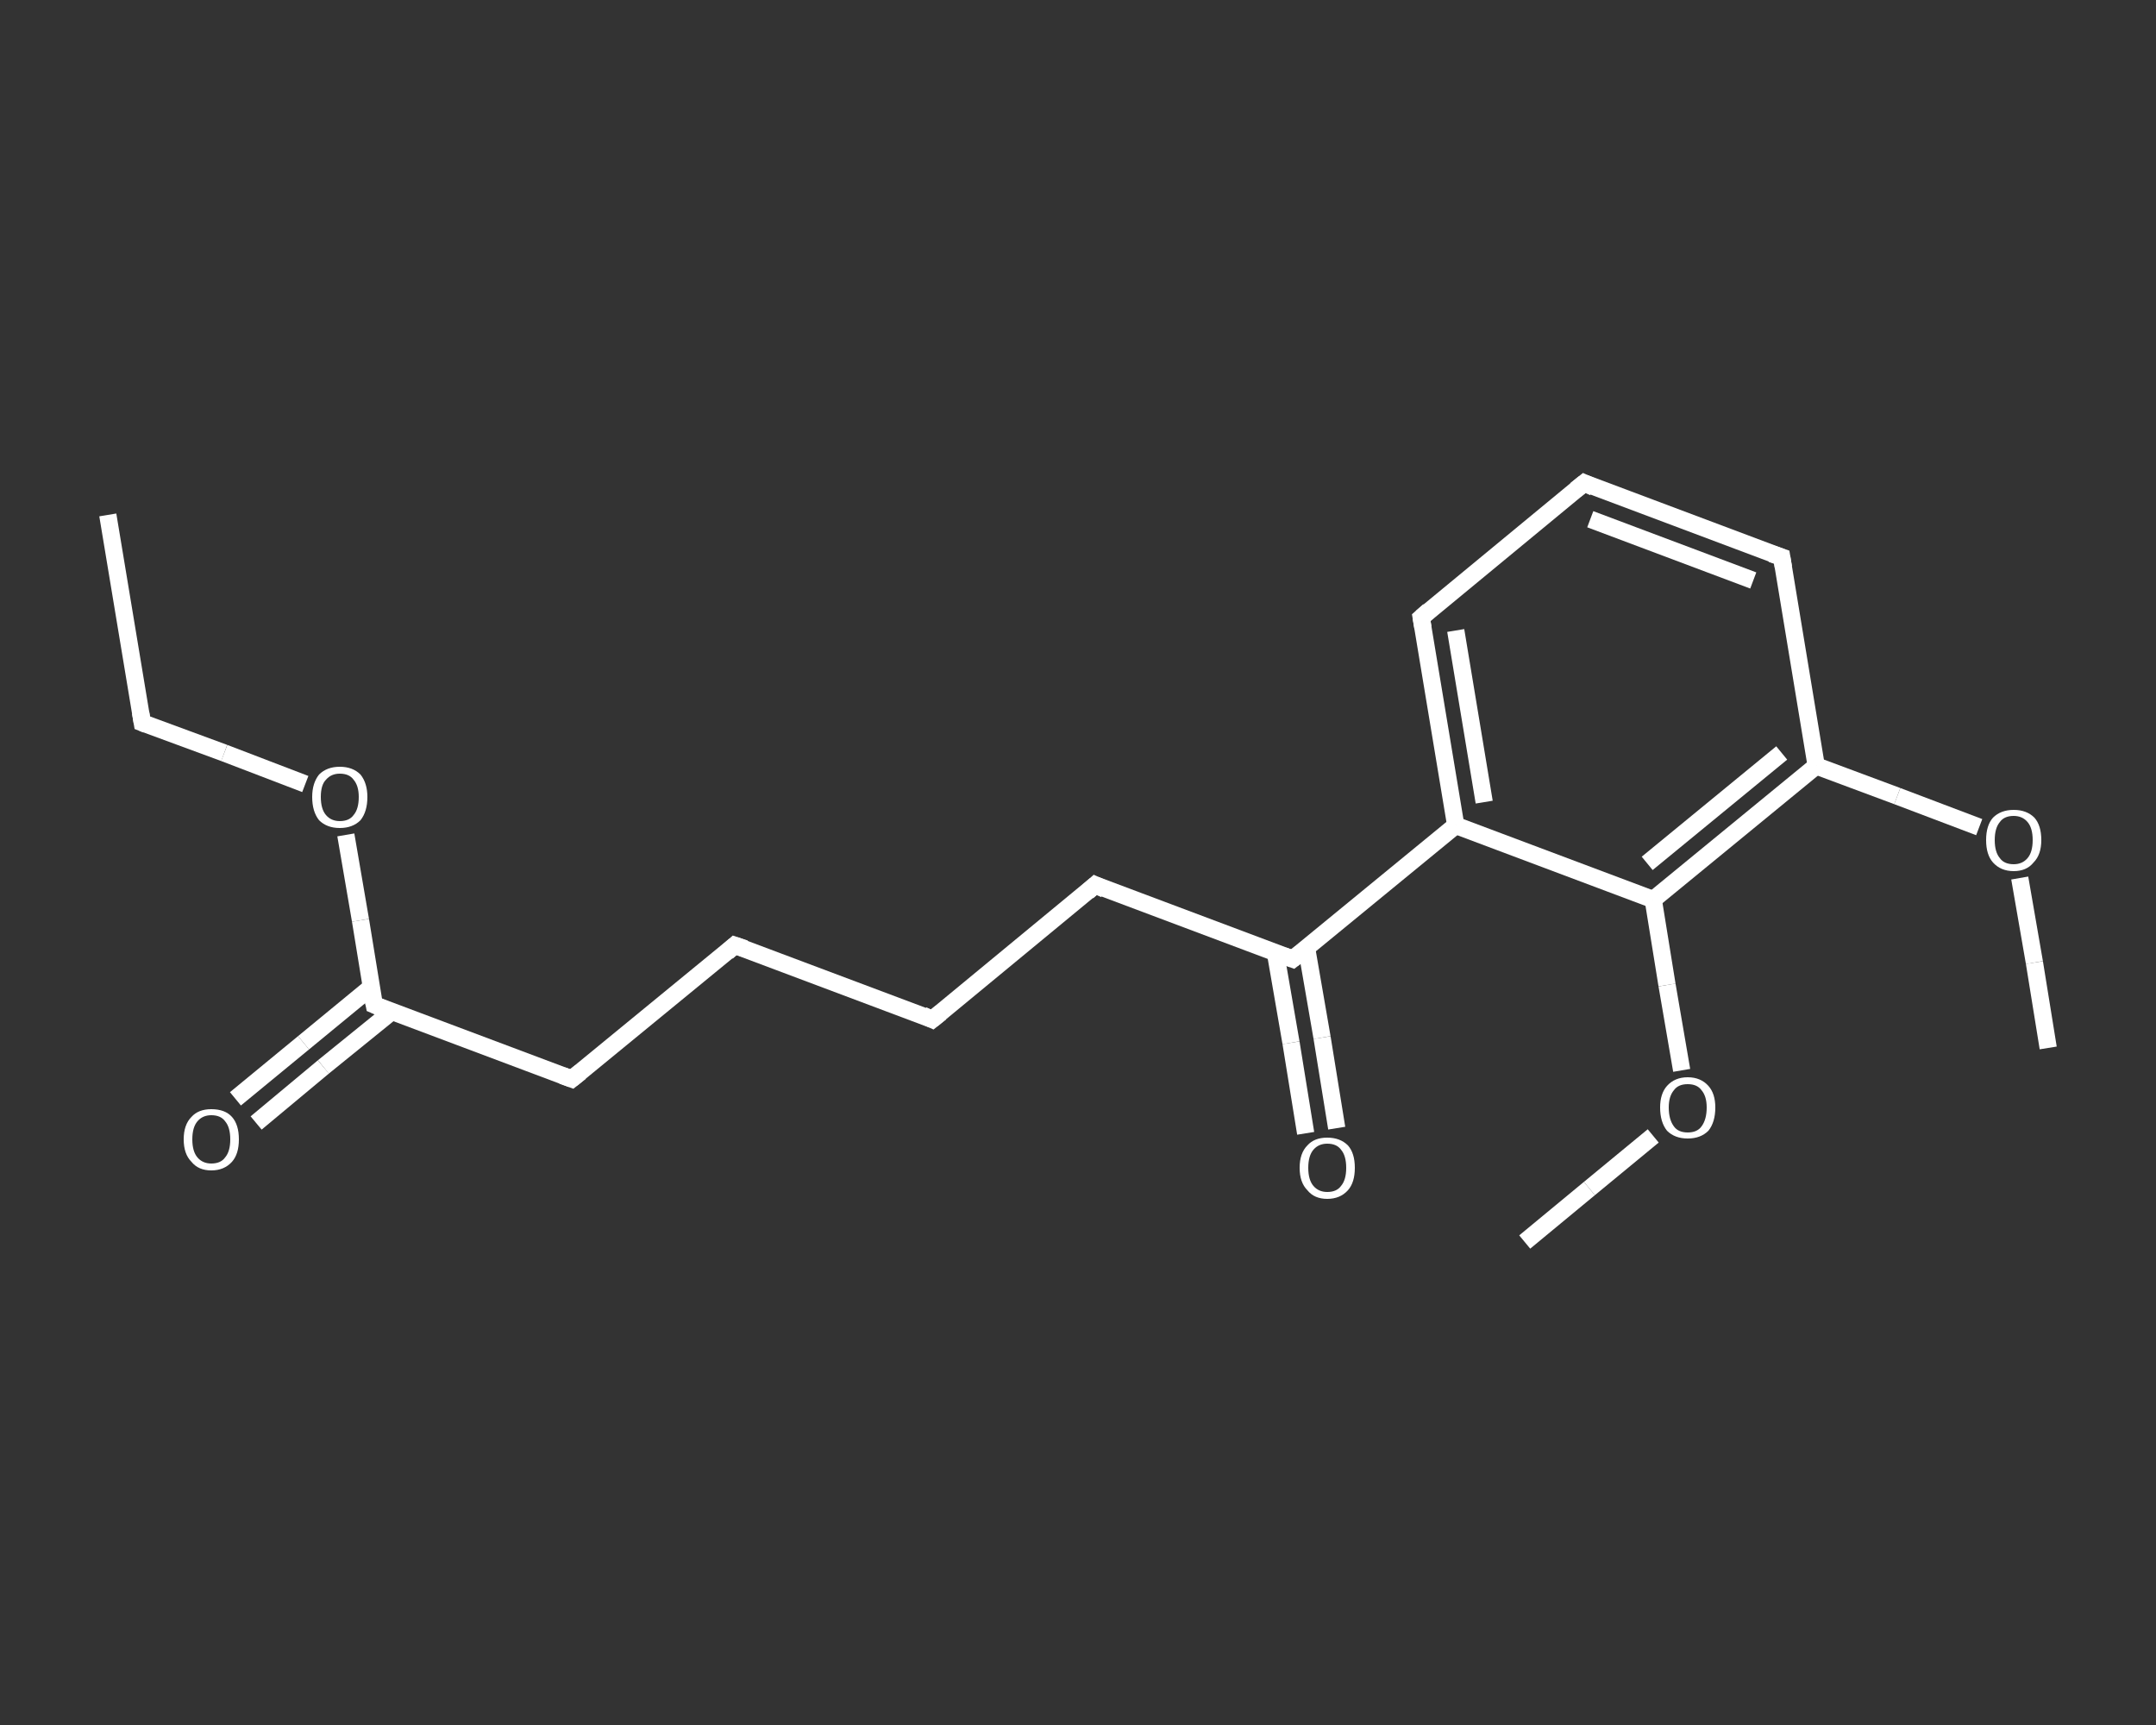 <?xml version='1.0' encoding='iso-8859-1'?>
<svg version='1.1' baseProfile='full'
              xmlns='http://www.w3.org/2000/svg'
                      xmlns:rdkit='http://www.rdkit.org/xml'
                      xmlns:xlink='http://www.w3.org/1999/xlink'
                  xml:space='preserve'
width='250px' height='200px' viewBox='0 0 250 200'>
<rect x="0" y="0" width="250" height="200" fill="#333333" stroke="none"/>
<!-- END OF HEADER -->
<rect style='opacity:1.0;fill:transparent;stroke:none' width='250.0' height='200.0' x='0.0' y='0.0'> </rect>
<path class='bond-0 atom-0 atom-1' d='M 12.5,59.7 L 16.5,83.8' style='fill:none;fill-rule:evenodd;stroke:#FFFFFF;stroke-width:2.0px;stroke-linecap:butt;stroke-linejoin:miter;stroke-opacity:1' />
<path class='bond-1 atom-1 atom-2' d='M 16.5,83.8 L 26.0,87.3' style='fill:none;fill-rule:evenodd;stroke:#FFFFFF;stroke-width:2.0px;stroke-linecap:butt;stroke-linejoin:miter;stroke-opacity:1' />
<path class='bond-1 atom-1 atom-2' d='M 26.0,87.3 L 35.4,90.9' style='fill:none;fill-rule:evenodd;stroke:#FFFFFF;stroke-width:2.0px;stroke-linecap:butt;stroke-linejoin:miter;stroke-opacity:1' />
<path class='bond-2 atom-2 atom-3' d='M 40.1,96.8 L 41.8,106.7' style='fill:none;fill-rule:evenodd;stroke:#FFFFFF;stroke-width:2.0px;stroke-linecap:butt;stroke-linejoin:miter;stroke-opacity:1' />
<path class='bond-2 atom-2 atom-3' d='M 41.8,106.7 L 43.4,116.5' style='fill:none;fill-rule:evenodd;stroke:#FFFFFF;stroke-width:2.0px;stroke-linecap:butt;stroke-linejoin:miter;stroke-opacity:1' />
<path class='bond-3 atom-3 atom-4' d='M 43.1,114.4 L 35.2,120.9' style='fill:none;fill-rule:evenodd;stroke:#FFFFFF;stroke-width:2.0px;stroke-linecap:butt;stroke-linejoin:miter;stroke-opacity:1' />
<path class='bond-3 atom-3 atom-4' d='M 35.2,120.9 L 27.3,127.4' style='fill:none;fill-rule:evenodd;stroke:#FFFFFF;stroke-width:2.0px;stroke-linecap:butt;stroke-linejoin:miter;stroke-opacity:1' />
<path class='bond-3 atom-3 atom-4' d='M 45.4,117.3 L 37.5,123.7' style='fill:none;fill-rule:evenodd;stroke:#FFFFFF;stroke-width:2.0px;stroke-linecap:butt;stroke-linejoin:miter;stroke-opacity:1' />
<path class='bond-3 atom-3 atom-4' d='M 37.5,123.7 L 29.7,130.2' style='fill:none;fill-rule:evenodd;stroke:#FFFFFF;stroke-width:2.0px;stroke-linecap:butt;stroke-linejoin:miter;stroke-opacity:1' />
<path class='bond-4 atom-3 atom-5' d='M 43.4,116.5 L 66.3,125.1' style='fill:none;fill-rule:evenodd;stroke:#FFFFFF;stroke-width:2.0px;stroke-linecap:butt;stroke-linejoin:miter;stroke-opacity:1' />
<path class='bond-5 atom-5 atom-6' d='M 66.3,125.1 L 85.2,109.6' style='fill:none;fill-rule:evenodd;stroke:#FFFFFF;stroke-width:2.0px;stroke-linecap:butt;stroke-linejoin:miter;stroke-opacity:1' />
<path class='bond-6 atom-6 atom-7' d='M 85.2,109.6 L 108.1,118.2' style='fill:none;fill-rule:evenodd;stroke:#FFFFFF;stroke-width:2.0px;stroke-linecap:butt;stroke-linejoin:miter;stroke-opacity:1' />
<path class='bond-7 atom-7 atom-8' d='M 108.1,118.2 L 127.0,102.6' style='fill:none;fill-rule:evenodd;stroke:#FFFFFF;stroke-width:2.0px;stroke-linecap:butt;stroke-linejoin:miter;stroke-opacity:1' />
<path class='bond-8 atom-8 atom-9' d='M 127.0,102.6 L 149.9,111.2' style='fill:none;fill-rule:evenodd;stroke:#FFFFFF;stroke-width:2.0px;stroke-linecap:butt;stroke-linejoin:miter;stroke-opacity:1' />
<path class='bond-9 atom-9 atom-10' d='M 147.9,110.5 L 149.7,120.9' style='fill:none;fill-rule:evenodd;stroke:#FFFFFF;stroke-width:2.0px;stroke-linecap:butt;stroke-linejoin:miter;stroke-opacity:1' />
<path class='bond-9 atom-9 atom-10' d='M 149.7,120.9 L 151.4,131.4' style='fill:none;fill-rule:evenodd;stroke:#FFFFFF;stroke-width:2.0px;stroke-linecap:butt;stroke-linejoin:miter;stroke-opacity:1' />
<path class='bond-9 atom-9 atom-10' d='M 151.5,109.9 L 153.3,120.3' style='fill:none;fill-rule:evenodd;stroke:#FFFFFF;stroke-width:2.0px;stroke-linecap:butt;stroke-linejoin:miter;stroke-opacity:1' />
<path class='bond-9 atom-9 atom-10' d='M 153.3,120.3 L 155.0,130.8' style='fill:none;fill-rule:evenodd;stroke:#FFFFFF;stroke-width:2.0px;stroke-linecap:butt;stroke-linejoin:miter;stroke-opacity:1' />
<path class='bond-10 atom-9 atom-11' d='M 149.9,111.2 L 168.8,95.7' style='fill:none;fill-rule:evenodd;stroke:#FFFFFF;stroke-width:2.0px;stroke-linecap:butt;stroke-linejoin:miter;stroke-opacity:1' />
<path class='bond-11 atom-11 atom-12' d='M 168.8,95.7 L 164.8,71.6' style='fill:none;fill-rule:evenodd;stroke:#FFFFFF;stroke-width:2.0px;stroke-linecap:butt;stroke-linejoin:miter;stroke-opacity:1' />
<path class='bond-11 atom-11 atom-12' d='M 172.1,93.0 L 168.8,73.1' style='fill:none;fill-rule:evenodd;stroke:#FFFFFF;stroke-width:2.0px;stroke-linecap:butt;stroke-linejoin:miter;stroke-opacity:1' />
<path class='bond-12 atom-12 atom-13' d='M 164.8,71.6 L 183.7,56.0' style='fill:none;fill-rule:evenodd;stroke:#FFFFFF;stroke-width:2.0px;stroke-linecap:butt;stroke-linejoin:miter;stroke-opacity:1' />
<path class='bond-13 atom-13 atom-14' d='M 183.7,56.0 L 206.6,64.6' style='fill:none;fill-rule:evenodd;stroke:#FFFFFF;stroke-width:2.0px;stroke-linecap:butt;stroke-linejoin:miter;stroke-opacity:1' />
<path class='bond-13 atom-13 atom-14' d='M 184.4,60.2 L 203.3,67.3' style='fill:none;fill-rule:evenodd;stroke:#FFFFFF;stroke-width:2.0px;stroke-linecap:butt;stroke-linejoin:miter;stroke-opacity:1' />
<path class='bond-14 atom-14 atom-15' d='M 206.6,64.6 L 210.6,88.8' style='fill:none;fill-rule:evenodd;stroke:#FFFFFF;stroke-width:2.0px;stroke-linecap:butt;stroke-linejoin:miter;stroke-opacity:1' />
<path class='bond-15 atom-15 atom-16' d='M 210.6,88.8 L 220.0,92.3' style='fill:none;fill-rule:evenodd;stroke:#FFFFFF;stroke-width:2.0px;stroke-linecap:butt;stroke-linejoin:miter;stroke-opacity:1' />
<path class='bond-15 atom-15 atom-16' d='M 220.0,92.3 L 229.5,95.9' style='fill:none;fill-rule:evenodd;stroke:#FFFFFF;stroke-width:2.0px;stroke-linecap:butt;stroke-linejoin:miter;stroke-opacity:1' />
<path class='bond-16 atom-16 atom-17' d='M 234.2,101.8 L 235.9,111.6' style='fill:none;fill-rule:evenodd;stroke:#FFFFFF;stroke-width:2.0px;stroke-linecap:butt;stroke-linejoin:miter;stroke-opacity:1' />
<path class='bond-16 atom-16 atom-17' d='M 235.9,111.6 L 237.5,121.5' style='fill:none;fill-rule:evenodd;stroke:#FFFFFF;stroke-width:2.0px;stroke-linecap:butt;stroke-linejoin:miter;stroke-opacity:1' />
<path class='bond-17 atom-15 atom-18' d='M 210.6,88.8 L 191.7,104.3' style='fill:none;fill-rule:evenodd;stroke:#FFFFFF;stroke-width:2.0px;stroke-linecap:butt;stroke-linejoin:miter;stroke-opacity:1' />
<path class='bond-17 atom-15 atom-18' d='M 206.6,87.3 L 191.0,100.1' style='fill:none;fill-rule:evenodd;stroke:#FFFFFF;stroke-width:2.0px;stroke-linecap:butt;stroke-linejoin:miter;stroke-opacity:1' />
<path class='bond-18 atom-18 atom-19' d='M 191.7,104.3 L 193.3,114.2' style='fill:none;fill-rule:evenodd;stroke:#FFFFFF;stroke-width:2.0px;stroke-linecap:butt;stroke-linejoin:miter;stroke-opacity:1' />
<path class='bond-18 atom-18 atom-19' d='M 193.3,114.2 L 195.0,124.1' style='fill:none;fill-rule:evenodd;stroke:#FFFFFF;stroke-width:2.0px;stroke-linecap:butt;stroke-linejoin:miter;stroke-opacity:1' />
<path class='bond-19 atom-19 atom-20' d='M 191.7,131.7 L 184.3,137.8' style='fill:none;fill-rule:evenodd;stroke:#FFFFFF;stroke-width:2.0px;stroke-linecap:butt;stroke-linejoin:miter;stroke-opacity:1' />
<path class='bond-19 atom-19 atom-20' d='M 184.3,137.8 L 176.8,144.0' style='fill:none;fill-rule:evenodd;stroke:#FFFFFF;stroke-width:2.0px;stroke-linecap:butt;stroke-linejoin:miter;stroke-opacity:1' />
<path class='bond-20 atom-18 atom-11' d='M 191.7,104.3 L 168.8,95.7' style='fill:none;fill-rule:evenodd;stroke:#FFFFFF;stroke-width:2.0px;stroke-linecap:butt;stroke-linejoin:miter;stroke-opacity:1' />
<path d='M 16.3,82.6 L 16.5,83.8 L 17.0,84.0' style='fill:none;stroke:#FFFFFF;stroke-width:2.0px;stroke-linecap:butt;stroke-linejoin:miter;stroke-opacity:1;' />
<path d='M 43.3,116.0 L 43.4,116.5 L 44.6,117.0' style='fill:none;stroke:#FFFFFF;stroke-width:2.0px;stroke-linecap:butt;stroke-linejoin:miter;stroke-opacity:1;' />
<path d='M 65.2,124.7 L 66.3,125.1 L 67.3,124.3' style='fill:none;stroke:#FFFFFF;stroke-width:2.0px;stroke-linecap:butt;stroke-linejoin:miter;stroke-opacity:1;' />
<path d='M 84.3,110.4 L 85.2,109.6 L 86.4,110.0' style='fill:none;stroke:#FFFFFF;stroke-width:2.0px;stroke-linecap:butt;stroke-linejoin:miter;stroke-opacity:1;' />
<path d='M 107.0,117.7 L 108.1,118.2 L 109.1,117.4' style='fill:none;stroke:#FFFFFF;stroke-width:2.0px;stroke-linecap:butt;stroke-linejoin:miter;stroke-opacity:1;' />
<path d='M 126.1,103.4 L 127.0,102.6 L 128.1,103.1' style='fill:none;stroke:#FFFFFF;stroke-width:2.0px;stroke-linecap:butt;stroke-linejoin:miter;stroke-opacity:1;' />
<path d='M 148.8,110.8 L 149.9,111.2 L 150.8,110.5' style='fill:none;stroke:#FFFFFF;stroke-width:2.0px;stroke-linecap:butt;stroke-linejoin:miter;stroke-opacity:1;' />
<path d='M 165.0,72.8 L 164.8,71.6 L 165.7,70.8' style='fill:none;stroke:#FFFFFF;stroke-width:2.0px;stroke-linecap:butt;stroke-linejoin:miter;stroke-opacity:1;' />
<path d='M 182.7,56.8 L 183.7,56.0 L 184.8,56.5' style='fill:none;stroke:#FFFFFF;stroke-width:2.0px;stroke-linecap:butt;stroke-linejoin:miter;stroke-opacity:1;' />
<path d='M 205.4,64.2 L 206.6,64.6 L 206.8,65.8' style='fill:none;stroke:#FFFFFF;stroke-width:2.0px;stroke-linecap:butt;stroke-linejoin:miter;stroke-opacity:1;' />
<path class='atom-2' d='M 36.2 92.4
Q 36.2 90.8, 37.0 89.8
Q 37.9 88.9, 39.4 88.9
Q 40.9 88.9, 41.8 89.8
Q 42.6 90.8, 42.6 92.4
Q 42.6 94.1, 41.8 95.1
Q 40.9 96.0, 39.4 96.0
Q 37.9 96.0, 37.0 95.1
Q 36.2 94.1, 36.2 92.4
M 39.4 95.2
Q 40.5 95.2, 41.0 94.5
Q 41.6 93.8, 41.6 92.4
Q 41.6 91.1, 41.0 90.4
Q 40.5 89.7, 39.4 89.7
Q 38.4 89.7, 37.8 90.4
Q 37.2 91.0, 37.2 92.4
Q 37.2 93.8, 37.8 94.5
Q 38.4 95.2, 39.4 95.2
' fill='#FFFFFF'/>
<path class='atom-4' d='M 21.3 132.1
Q 21.3 130.4, 22.2 129.5
Q 23.0 128.6, 24.5 128.6
Q 26.1 128.6, 26.9 129.5
Q 27.7 130.4, 27.7 132.1
Q 27.7 133.8, 26.9 134.7
Q 26.0 135.7, 24.5 135.7
Q 23.0 135.7, 22.2 134.7
Q 21.3 133.8, 21.3 132.1
M 24.5 134.9
Q 25.6 134.9, 26.1 134.2
Q 26.7 133.5, 26.7 132.1
Q 26.7 130.7, 26.1 130.0
Q 25.6 129.3, 24.5 129.3
Q 23.5 129.3, 22.9 130.0
Q 22.3 130.7, 22.3 132.1
Q 22.3 133.5, 22.9 134.2
Q 23.5 134.9, 24.5 134.9
' fill='#FFFFFF'/>
<path class='atom-10' d='M 150.7 135.4
Q 150.7 133.7, 151.6 132.8
Q 152.4 131.9, 153.9 131.9
Q 155.4 131.9, 156.3 132.8
Q 157.1 133.7, 157.1 135.4
Q 157.1 137.1, 156.3 138.0
Q 155.4 139.0, 153.9 139.0
Q 152.4 139.0, 151.6 138.0
Q 150.7 137.1, 150.7 135.4
M 153.9 138.2
Q 155.0 138.2, 155.5 137.5
Q 156.1 136.8, 156.1 135.4
Q 156.1 134.0, 155.5 133.3
Q 155.0 132.6, 153.9 132.6
Q 152.9 132.6, 152.3 133.3
Q 151.7 134.0, 151.7 135.4
Q 151.7 136.8, 152.3 137.5
Q 152.9 138.2, 153.9 138.2
' fill='#FFFFFF'/>
<path class='atom-16' d='M 230.3 97.4
Q 230.3 95.7, 231.1 94.8
Q 232.0 93.9, 233.5 93.9
Q 235.0 93.9, 235.9 94.8
Q 236.7 95.7, 236.7 97.4
Q 236.7 99.1, 235.8 100.0
Q 235.0 101.0, 233.5 101.0
Q 232.0 101.0, 231.1 100.0
Q 230.3 99.1, 230.3 97.4
M 233.5 100.2
Q 234.5 100.2, 235.1 99.5
Q 235.7 98.8, 235.7 97.4
Q 235.7 96.0, 235.1 95.3
Q 234.5 94.6, 233.5 94.6
Q 232.4 94.6, 231.9 95.3
Q 231.3 96.0, 231.3 97.4
Q 231.3 98.8, 231.9 99.5
Q 232.4 100.2, 233.5 100.2
' fill='#FFFFFF'/>
<path class='atom-19' d='M 192.5 128.4
Q 192.5 126.8, 193.3 125.9
Q 194.2 124.9, 195.7 124.9
Q 197.2 124.9, 198.1 125.9
Q 198.9 126.8, 198.9 128.4
Q 198.9 130.1, 198.1 131.1
Q 197.2 132.0, 195.7 132.0
Q 194.2 132.0, 193.3 131.1
Q 192.5 130.1, 192.5 128.4
M 195.7 131.3
Q 196.8 131.3, 197.3 130.6
Q 197.9 129.8, 197.9 128.4
Q 197.9 127.1, 197.3 126.4
Q 196.8 125.7, 195.7 125.7
Q 194.6 125.7, 194.1 126.4
Q 193.5 127.1, 193.5 128.4
Q 193.5 129.8, 194.1 130.6
Q 194.6 131.3, 195.7 131.3
' fill='#FFFFFF'/>
</svg>
